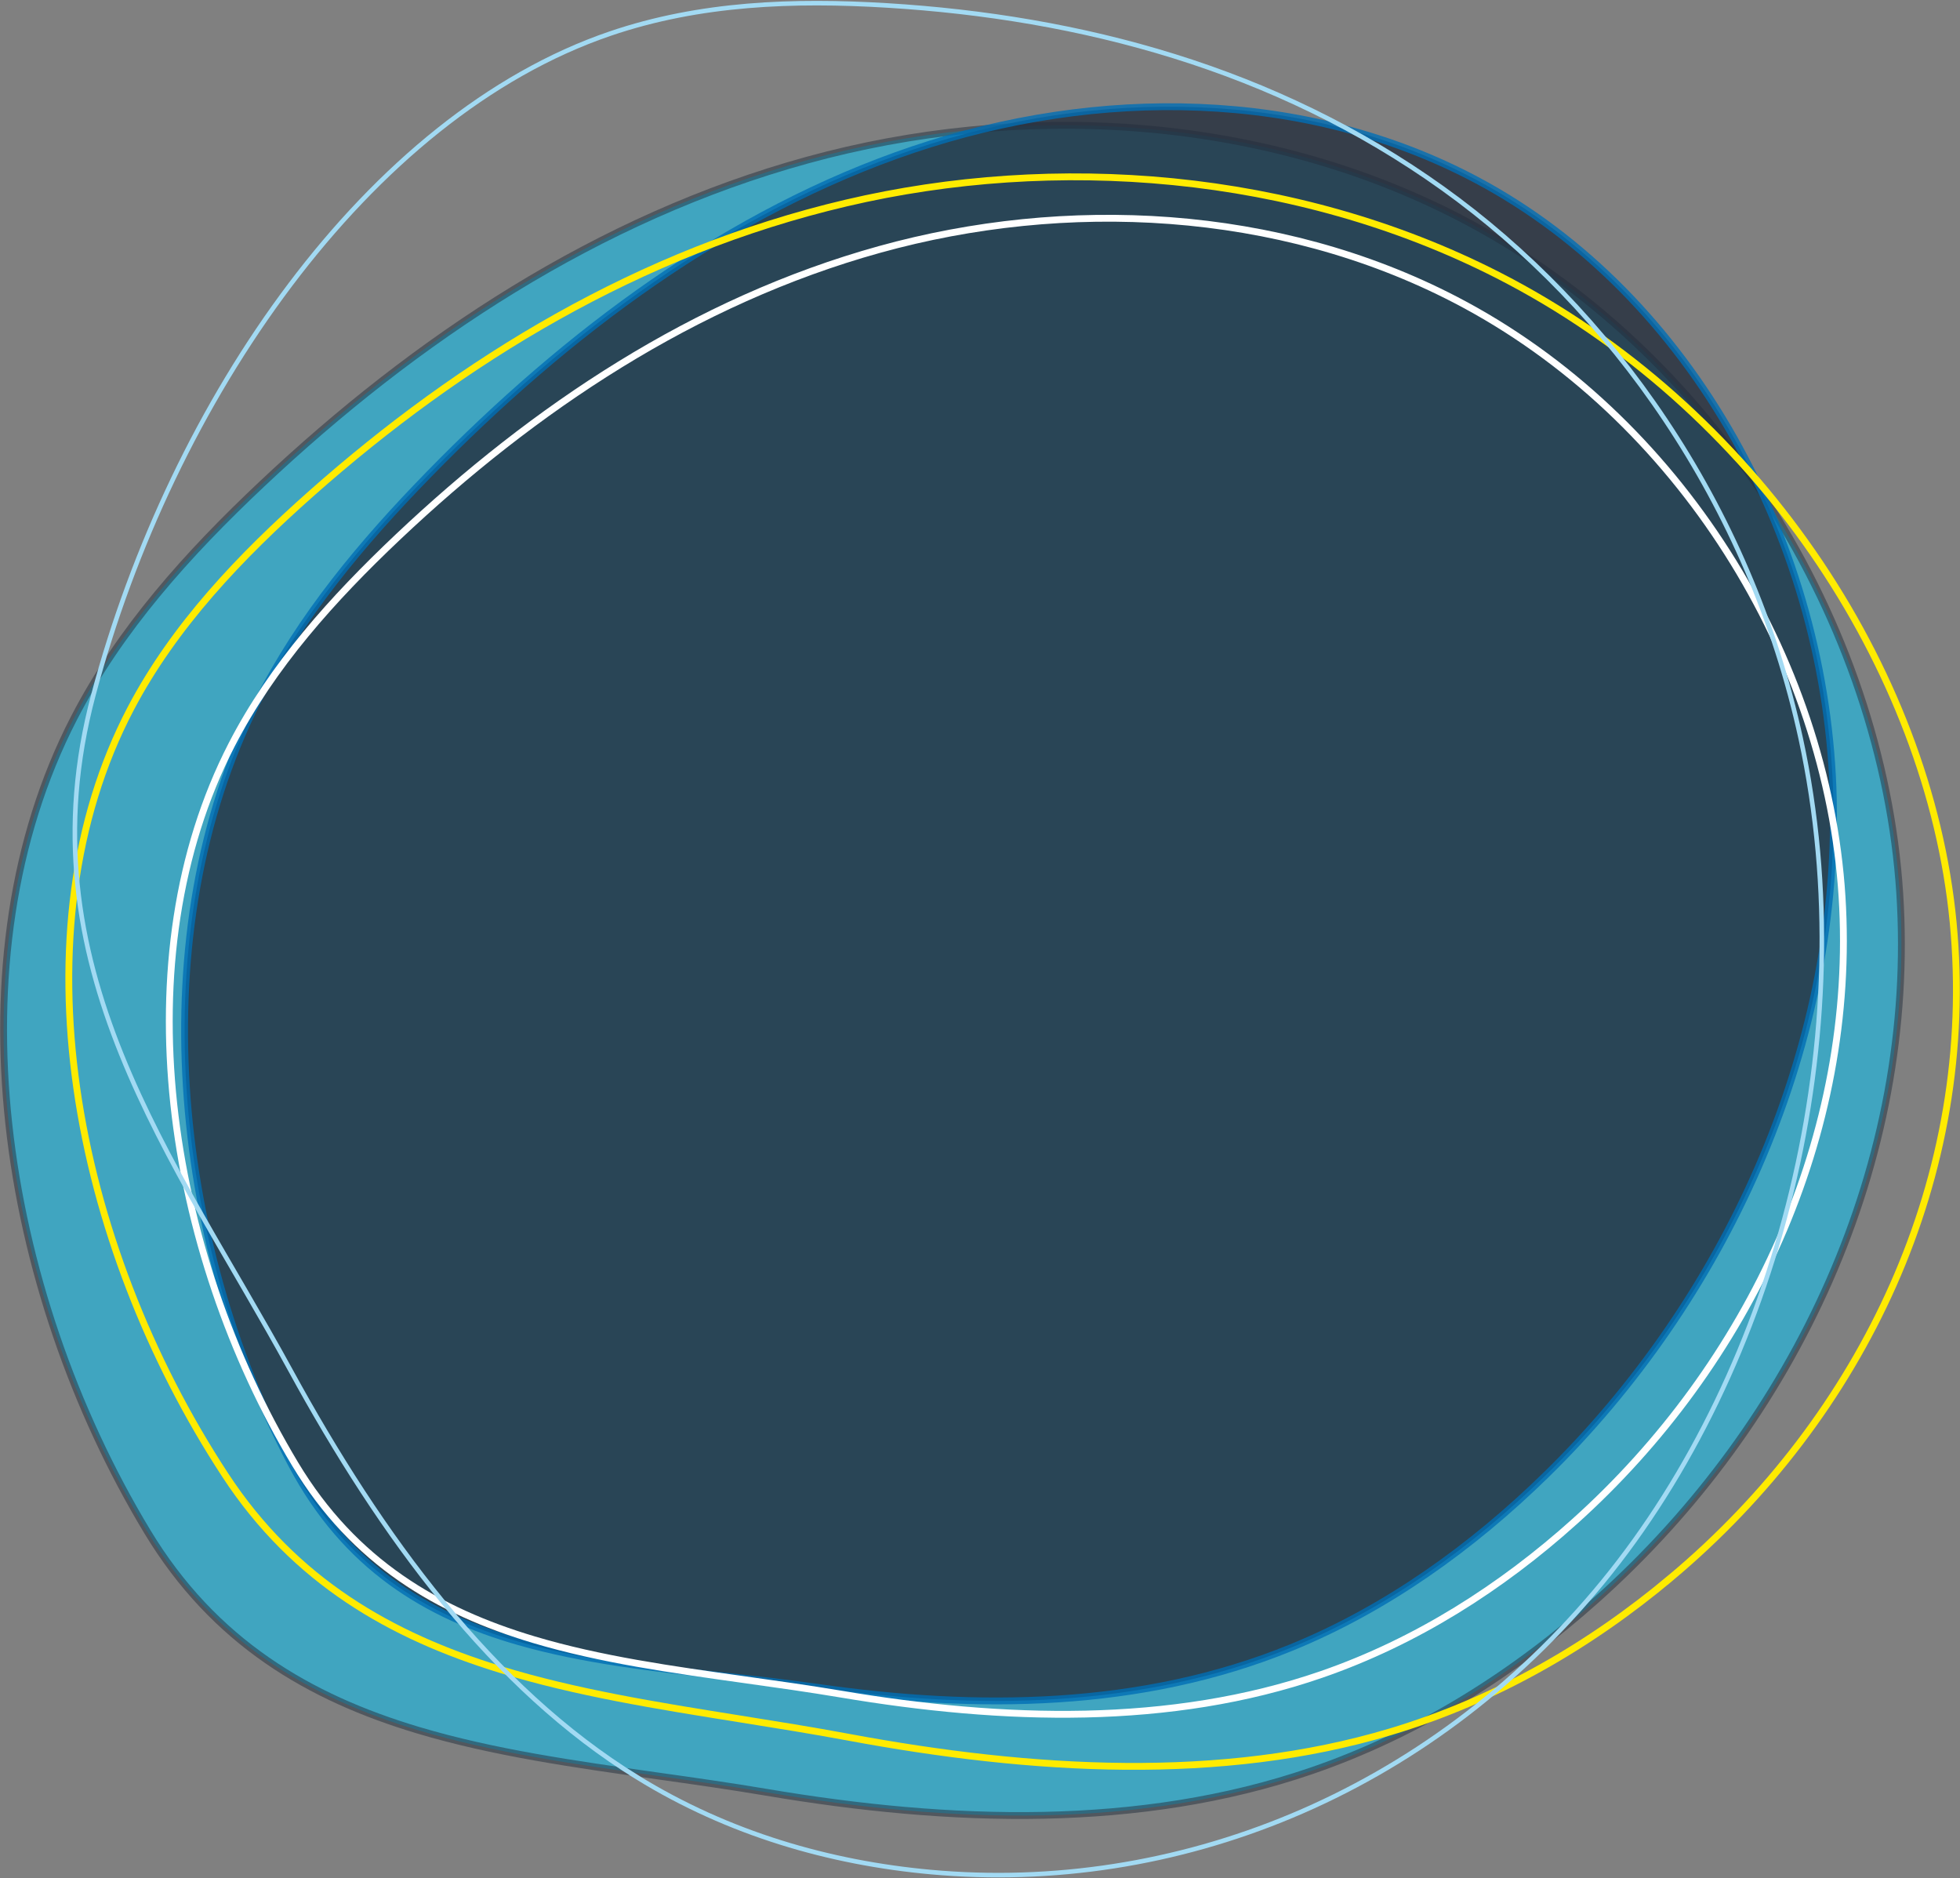 <svg width="430" height="412" fill="none" xmlns="http://www.w3.org/2000/svg"><rect width="100%" height="100%" fill="#808080" stroke="none"/><g clip-path="url(#clip0_7_68)"><path opacity=".5" d="M350.504 350.692c-18.14 16.234-39.235 29.666-62.873 37.77-37.532 12.867-79.151 11.504-119.479 4.679-7.968-1.348-15.982-2.478-23.952-3.602-18.084-2.552-35.94-5.072-52.488-10.024-23.782-7.115-44.72-19.224-59.421-43.597C.066 282.499-11.064 210.459 16.179 157.617c10.09-19.573 25.113-36.221 41.306-51.47 33.68-31.718 73.579-58.36 119.651-71.032 46.072-12.673 98.838-10.3 143.238 12.72 55.87 28.968 92.565 88.972 96.406 148.089 3.839 59.112-22.919 115.969-66.276 154.768z" fill="#00CBFF" stroke="#232E3D" stroke-width="1.5"/><path opacity=".8" d="M339.192 323.512c-16.314 15.952-35.082 29.369-55.856 37.861-32.981 13.482-68.994 13.724-103.7 8.78-6.872-.979-13.786-1.751-20.661-2.518-15.58-1.738-30.95-3.453-45.11-7.504-20.33-5.818-38.01-16.427-49.866-38.799-26.016-49.088-33.103-116.513-7.577-167.289 9.454-18.806 23.079-35.035 37.665-49.987 30.342-31.101 65.887-57.643 106.271-71.258 40.385-13.615 86.005-13.307 123.628 6.712 47.339 25.19 77.009 80.29 78.223 135.822 1.213 55.526-24.03 110.056-63.017 148.18z" fill="#232E3D" stroke="#006EB5" stroke-width="1.5"/><path d="M366.609 346.036c-17.626 14.782-38.268 26.85-61.586 33.84-37.025 11.098-78.501 8.697-118.833 1.191-7.962-1.482-15.969-2.761-23.933-4.034-18.07-2.887-35.92-5.738-52.528-10.843-23.874-7.339-45.046-19.302-60.325-42.636-33.489-51.138-46.435-119.188-20.727-168.125 9.524-18.129 24.032-33.381 39.751-47.292 32.688-28.931 71.703-52.924 117.233-63.609 45.534-10.685 98.138-7.036 142.959 15.826 56.406 28.77 94.5 86.224 99.872 141.925 5.371 55.686-19.756 108.433-61.883 143.757z" stroke="#FFEB00" stroke-width="1.5"/><path d="M345.434 333.764c-16.029 14.396-34.654 26.316-55.514 33.524-33.119 11.443-69.83 10.3-105.404 4.319-7.033-1.183-14.108-2.172-21.141-3.157-15.953-2.232-31.695-4.434-46.286-8.792-20.963-6.261-39.4-16.942-52.325-38.479-28.35-47.24-38.057-110.985-13.954-157.786 8.928-17.336 22.201-32.094 36.511-45.62 29.763-28.131 65.001-51.775 105.66-63.061 40.659-11.287 87.2-9.264 126.326 11.043 49.232 25.554 81.511 78.605 84.813 130.923 3.3 52.31-20.383 102.676-58.686 137.086z" stroke="#fff" stroke-width="1.5"/><path d="M139.808 389.866c20.032 12.349 42.18 18.75 64.448 20.775 53.221 4.841 108.82-16.626 147.323-63.578 38.506-46.953 57.563-120.074 43.484-185.036-11.19-51.626-41.739-94.368-78.571-120.724-36.831-26.355-79.523-37.527-121.884-40.11-20.361-1.24-41.034-.543-60.745 6.18-53.216 18.151-96.155 80.399-113.372 145.07C4.693 211.787 38.254 253.94 63.75 300.609c19.837 36.312 44.26 69.653 76.058 89.257z" stroke="#A2DAF3" stroke-miterlimit="10"/></g><defs><clipPath id="clip0_7_68"><path fill="#fff" d="M0 0h430v412H0z"/></clipPath></defs></svg>